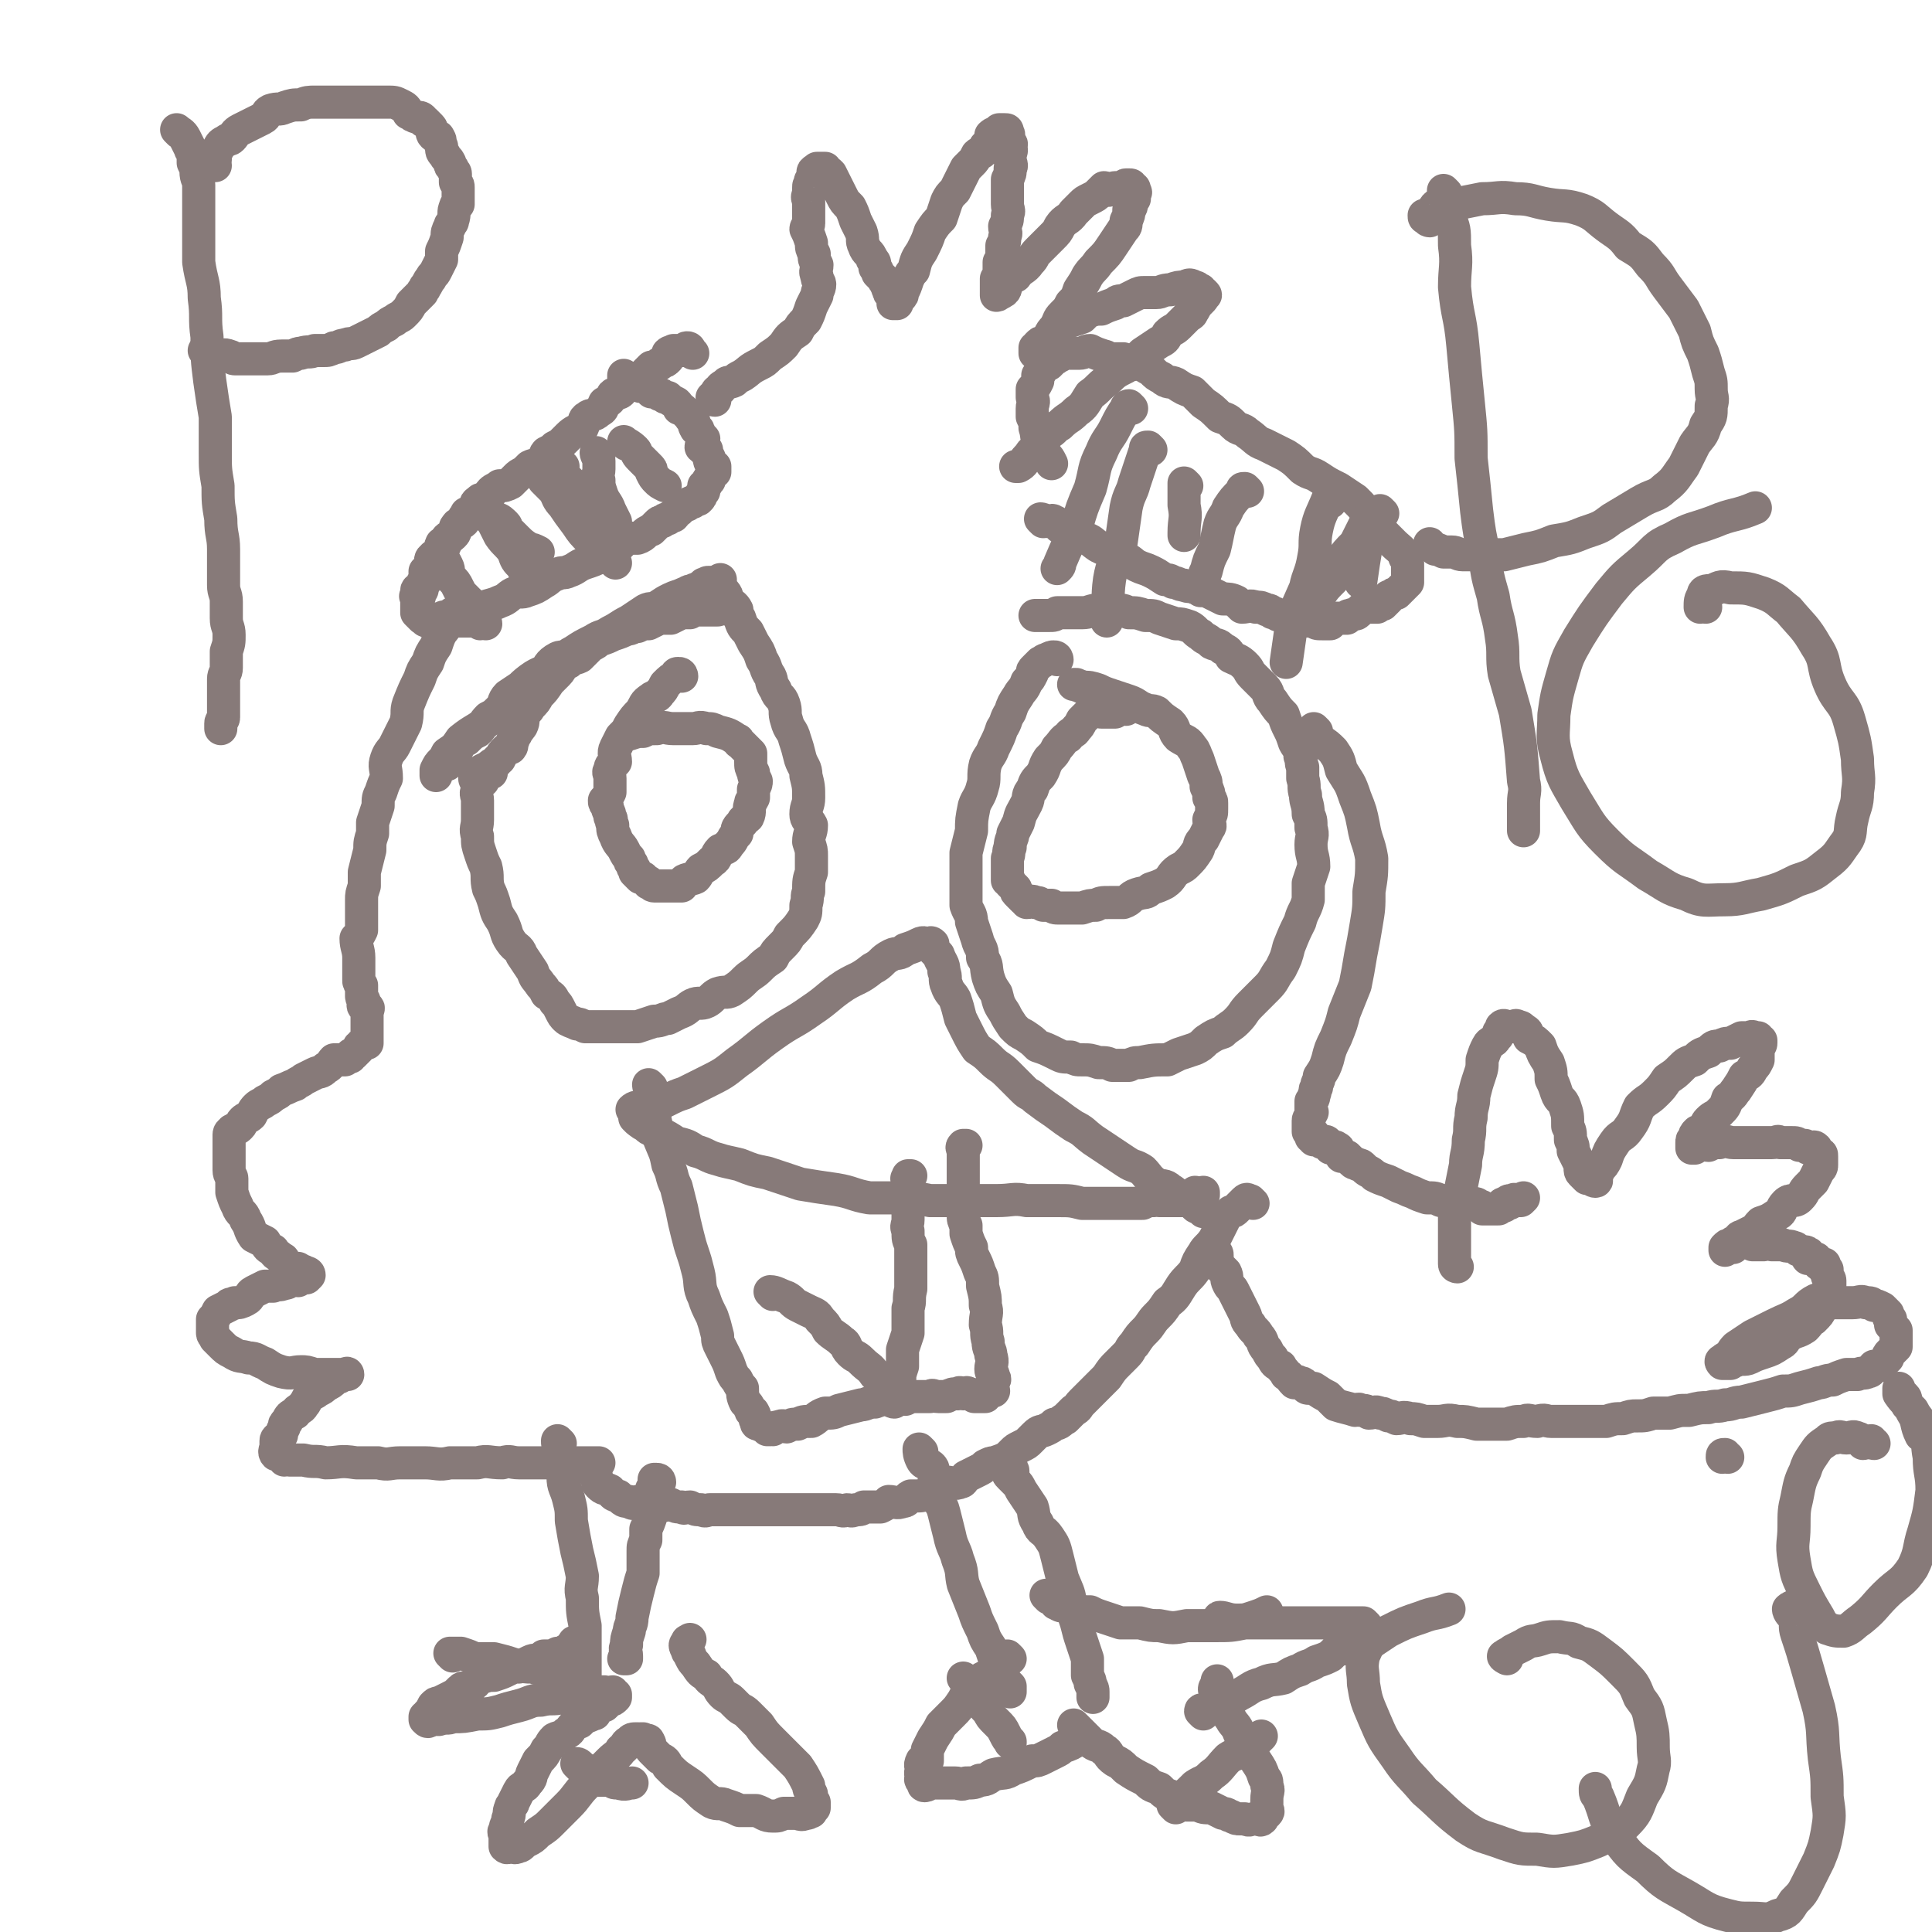 <svg viewBox='0 0 700 700' version='1.1' xmlns='http://www.w3.org/2000/svg' xmlns:xlink='http://www.w3.org/1999/xlink'><g fill='none' stroke='#877A79' stroke-width='12' stroke-linecap='round' stroke-linejoin='round'><path d='M259,145c0,0 -1,0 -1,-1 0,0 0,0 1,-1 1,-1 0,-1 2,-2 0,-1 1,-1 2,-2 1,-1 1,0 3,-1 1,-1 1,-1 3,-2 3,-2 2,-2 6,-4 2,-1 2,-1 4,-3 3,-2 3,-2 5,-4 2,-3 2,-3 5,-5 1,-2 1,-2 3,-4 1,-2 1,-2 2,-5 1,-2 1,-2 2,-4 0,-2 1,-2 1,-4 0,-1 -1,-1 -1,-3 -1,-2 0,-2 0,-4 -1,-2 -1,-2 -1,-4 -1,-2 -1,-2 -1,-4 -1,-3 -1,-3 -2,-5 0,-1 1,-1 1,-2 0,-1 0,-1 0,-3 0,-2 0,-2 0,-3 0,-1 0,-1 0,-2 0,-1 -1,-1 0,-3 0,-1 0,-1 0,-2 0,-1 0,-1 1,-1 0,-1 -1,-1 0,-2 0,-1 1,-1 1,-2 0,0 -1,-1 0,-1 0,-1 1,0 1,0 0,0 0,-1 0,-1 1,0 1,0 1,0 0,0 0,0 1,0 0,0 0,0 1,0 0,0 0,0 0,1 1,0 1,0 2,1 1,2 1,2 2,4 1,2 1,2 2,4 1,2 1,2 3,4 1,2 1,2 2,5 1,2 1,2 2,4 1,3 0,3 1,5 1,3 2,2 3,5 1,1 1,1 1,3 1,1 1,1 1,2 1,1 1,1 2,2 0,1 1,1 1,2 1,1 0,1 1,2 0,1 0,1 1,2 0,0 1,0 1,1 0,1 0,1 0,2 0,0 -1,0 0,0 0,0 0,0 1,0 0,-1 0,-1 1,-2 1,-1 1,-1 1,-2 1,-2 1,-2 2,-5 1,-2 1,-2 2,-3 1,-4 1,-4 3,-7 2,-4 2,-4 3,-7 2,-3 2,-3 4,-5 1,-3 1,-3 2,-6 1,-2 1,-2 3,-4 1,-2 1,-2 2,-4 1,-2 1,-2 2,-4 1,-1 1,-1 2,-2 1,-1 1,-1 2,-3 1,-1 1,0 2,-1 0,-1 1,-1 1,-2 1,-1 1,-1 2,-3 0,0 0,0 0,0 1,-1 0,-1 0,-1 1,-1 2,-1 3,-1 0,0 0,-1 0,-1 1,0 1,0 1,0 1,0 1,0 1,0 1,0 1,0 1,1 1,1 0,1 0,2 0,0 0,0 0,0 1,1 1,1 1,2 1,0 0,1 0,1 1,2 0,2 0,3 0,1 0,1 0,2 0,1 1,2 0,3 0,2 0,2 -1,4 0,2 0,2 0,5 0,2 0,2 0,4 0,2 1,2 0,4 0,2 0,2 -1,4 0,2 1,2 0,4 0,2 0,2 -1,3 0,2 0,2 0,4 0,1 0,1 -1,2 0,1 0,1 0,3 0,1 1,2 0,3 0,0 0,0 -1,0 0,0 0,1 0,1 0,1 0,1 0,1 0,0 0,0 0,1 0,0 0,0 0,1 0,0 0,0 0,1 0,0 0,1 0,1 1,0 1,-1 1,-2 1,0 1,1 1,1 2,-1 1,-2 2,-4 1,-1 1,-1 3,-2 2,-3 3,-2 5,-5 2,-2 1,-2 3,-4 3,-3 3,-3 5,-5 2,-2 2,-2 3,-4 2,-3 3,-2 5,-5 1,-1 1,-1 3,-3 1,-1 1,-1 3,-2 2,-1 2,-1 3,-2 1,-1 1,-1 2,-2 1,0 1,1 1,1 2,0 2,-1 3,-1 1,0 2,0 3,0 1,0 0,-1 1,-1 1,0 1,0 1,0 1,0 1,0 1,1 0,0 0,0 0,0 1,0 1,0 1,1 0,0 1,1 0,1 0,1 0,1 0,2 -1,0 0,1 -1,1 0,2 0,2 -1,3 0,2 0,2 -1,4 0,2 0,2 -1,3 -2,3 -2,3 -4,6 -2,3 -2,3 -5,6 -2,3 -2,2 -4,5 -1,2 -1,2 -3,5 -1,3 -1,3 -3,5 -1,2 -1,2 -3,4 -2,2 -1,2 -3,5 -1,1 -1,1 -2,3 -1,1 -1,1 -2,2 -1,0 -1,0 -2,1 0,0 0,0 0,1 0,0 0,0 -1,1 0,0 0,1 0,1 0,0 0,-1 0,-1 0,-1 0,-1 0,-1 1,-1 2,0 3,-1 1,-1 1,-1 3,-3 1,-1 1,-1 2,-3 1,-1 2,-1 3,-2 3,-1 3,-1 6,-2 1,-1 1,-1 2,-2 3,-1 3,-1 5,-1 2,-1 2,-1 5,-2 1,-1 1,-1 3,-1 2,-1 2,-1 4,-2 2,-1 2,-1 4,-1 2,0 2,0 4,0 2,0 2,-1 5,-1 3,-1 3,-1 5,-1 2,-1 2,-1 4,0 1,0 1,1 2,1 0,1 0,1 1,1 0,0 0,0 0,0 1,1 1,1 0,1 0,1 0,1 -1,2 0,0 0,0 -1,1 -1,1 -1,2 -2,3 0,1 -1,1 -2,2 -1,1 -1,1 -3,3 -2,2 -2,1 -4,3 -1,2 -1,2 -3,3 -3,2 -3,2 -6,4 -3,3 -3,3 -6,5 -4,2 -4,2 -7,5 -3,2 -3,3 -6,5 -2,3 -2,4 -5,6 -3,3 -3,2 -6,5 -2,1 -2,2 -4,3 -3,3 -3,3 -5,6 -2,1 -1,1 -3,3 -1,1 -1,2 -3,3 0,0 0,0 -1,0 '/><path d='M251,128c0,0 0,0 -1,-1 0,0 0,-1 -1,-1 -1,0 -1,1 -1,1 -1,0 -1,0 -2,0 -1,0 -1,0 -2,0 0,0 0,0 0,1 -1,0 -1,-1 -2,0 0,0 0,1 0,2 -1,1 -1,1 -2,1 0,1 -1,0 -1,1 -2,1 -2,1 -3,1 -1,1 -1,1 -2,2 -1,1 -1,2 -2,3 -1,0 -2,-1 -3,0 -3,1 -2,2 -4,4 -1,1 -2,0 -3,1 -1,2 -1,2 -3,3 -1,2 0,2 -2,3 -2,2 -3,1 -4,2 -2,1 -1,2 -2,4 -2,1 -3,1 -5,3 -1,1 -1,1 -2,2 -1,1 -1,1 -3,2 -1,1 -1,1 -3,2 -1,1 0,2 -2,3 -2,2 -2,1 -4,2 -1,1 -1,1 -2,2 -2,1 -2,1 -3,2 -1,1 -1,1 -2,2 -2,1 -2,1 -4,1 -1,1 -2,1 -3,2 -1,1 0,1 -1,2 -1,1 -1,2 -2,2 -1,1 -1,-1 -2,0 -1,0 0,1 -1,2 -1,1 -1,1 -3,2 0,1 -1,1 -1,2 0,0 0,1 0,1 -1,1 -1,0 -2,1 -1,0 0,1 -1,1 0,2 0,2 -1,3 -1,1 -1,0 -2,1 0,0 0,1 0,1 -1,1 -2,1 -2,2 -1,0 0,1 0,1 -1,1 -1,1 -1,2 -1,0 -1,0 -1,0 -1,1 -1,0 -1,1 -1,0 -1,1 -1,1 0,1 0,1 0,2 -1,1 -1,1 -1,2 0,0 -1,0 -1,0 0,0 0,0 0,1 0,1 0,1 0,1 0,1 0,1 0,1 0,0 0,1 0,1 -1,0 -1,0 -1,1 0,0 0,1 0,1 0,1 0,1 -1,1 0,0 -1,-1 -1,0 0,0 1,1 1,2 0,0 -1,-1 -1,0 -1,0 0,0 0,1 0,0 0,0 0,1 0,0 0,0 0,1 0,0 0,0 0,1 0,0 0,0 0,1 0,0 0,0 0,1 0,0 0,0 1,1 0,0 0,0 1,1 0,0 0,0 1,0 0,1 0,1 1,1 1,0 1,0 2,0 0,0 0,0 1,0 1,-1 1,-1 2,-1 1,-1 1,0 3,-1 1,-1 1,-1 3,-1 3,-1 3,-1 6,-2 2,0 2,0 3,0 3,-1 4,-1 6,-2 3,-1 3,-2 5,-3 2,-1 3,0 5,-1 3,-1 3,-1 6,-3 2,-1 2,-2 5,-3 2,-1 2,0 4,-1 3,-1 3,-2 6,-3 3,-1 3,-1 5,-2 2,-1 2,-1 4,-2 1,-1 1,-1 3,-2 2,-2 2,-2 4,-3 2,0 2,0 3,0 3,-1 2,-2 5,-3 1,-1 1,-1 2,-2 1,-1 1,-1 2,-1 1,-1 1,-1 2,-1 1,-1 1,-1 2,-1 1,-1 1,-2 2,-2 1,-1 1,-1 2,-2 1,0 0,0 1,0 1,-1 1,-1 2,-1 1,-1 1,-1 2,-1 1,-1 1,-1 1,-2 1,-1 0,-1 1,-1 0,-1 0,-1 0,-2 1,-1 1,0 1,-1 1,-1 0,-1 1,-1 0,-1 0,-1 1,-2 0,-1 1,-1 1,-1 0,-1 0,-1 0,-2 -1,0 -1,0 -1,0 -1,-2 -1,-2 -1,-3 -1,-2 -1,-2 -1,-3 -1,-1 -1,0 -2,-1 0,-1 1,-2 1,-3 -1,-1 -1,-1 -2,-3 0,-1 -1,0 -1,-1 -1,-1 0,-2 -1,-3 0,-1 -1,0 -1,-1 -1,-1 -1,-1 -2,-2 -1,-1 -1,-1 -2,-1 0,-1 0,-1 -1,-2 -2,-1 -2,-1 -3,-2 -1,0 -1,0 -1,0 -1,-1 -1,-1 -2,-1 -1,-1 -1,-1 -3,-1 0,-1 0,-1 -1,-1 -1,-1 -1,-1 -3,-1 -1,-1 -1,0 -2,-1 -1,-1 0,-1 0,-2 -1,0 -1,1 -2,1 -1,0 -1,0 -2,-1 0,0 0,-1 0,-1 '/><path d='M161,198c0,0 -1,-1 -1,-1 0,2 0,3 0,5 1,1 1,1 2,3 1,2 0,2 1,4 2,2 2,2 3,4 1,2 1,2 2,3 2,2 2,2 4,4 0,0 0,0 1,0 '/><path d='M175,182c0,0 -1,-1 -1,-1 1,2 1,3 2,5 1,2 2,2 3,4 1,2 1,2 2,4 2,3 3,3 5,6 1,3 1,3 3,5 1,2 1,2 3,3 2,1 2,1 4,2 '/><path d='M204,169c0,0 -1,-1 -1,-1 0,1 1,2 1,3 1,2 1,2 2,3 2,2 2,2 3,4 2,2 1,3 2,5 1,2 2,2 4,4 '/><path d='M227,161c0,0 -1,-1 -1,-1 1,1 2,1 4,3 1,1 0,1 2,3 1,1 1,1 3,3 1,1 1,1 1,2 1,2 1,2 2,3 1,1 1,1 3,2 0,0 0,0 0,0 '/><path d='M198,175c0,0 -1,-1 -1,-1 1,1 2,2 4,4 1,2 1,3 3,5 2,3 2,3 5,7 2,3 2,3 5,6 2,3 2,3 5,5 2,1 2,1 4,3 '/><path d='M181,189c0,0 -1,-1 -1,-1 1,0 2,1 3,2 1,1 0,1 1,2 2,2 2,2 3,3 2,2 2,2 5,4 1,0 1,0 3,1 '/><path d='M217,165c0,0 -1,-1 -1,-1 0,1 1,2 1,3 0,2 0,2 0,3 0,2 -1,2 0,4 0,2 0,2 1,5 1,3 2,3 3,6 1,2 1,2 2,4 '/><path d='M378,189c0,0 -1,-1 -1,-1 1,0 2,1 3,1 1,0 1,-1 2,0 1,0 1,1 2,2 2,1 2,0 4,1 3,1 3,1 5,3 3,1 2,1 5,3 2,1 2,1 5,2 2,1 2,1 4,2 3,1 3,2 5,3 2,1 3,1 5,2 2,1 2,1 5,3 1,0 2,0 3,1 2,0 2,1 4,1 2,1 2,0 4,1 1,0 1,0 2,1 2,0 2,0 4,1 2,1 2,1 4,2 2,0 3,0 5,1 1,1 1,1 2,2 2,0 3,-1 5,0 2,0 2,0 4,1 1,0 1,0 2,1 2,0 1,1 3,1 2,1 2,0 3,1 1,0 1,0 2,0 2,0 2,0 3,1 2,0 2,0 4,0 1,1 1,1 3,1 1,0 1,0 3,0 1,-1 1,-1 2,-2 0,0 0,0 1,0 1,0 1,0 3,0 1,-1 0,-1 1,-1 2,-1 2,0 3,-1 1,-1 1,-1 2,-2 1,0 1,0 2,0 1,0 1,0 3,0 1,-1 1,-1 2,-1 1,-1 1,-1 2,-2 0,-1 0,-1 1,-1 1,-1 1,-1 2,-1 1,-1 1,-1 2,-2 0,0 0,0 0,0 1,-1 1,-1 2,-2 0,0 0,0 0,0 0,-1 0,-1 0,-3 0,0 0,0 0,-1 0,-1 0,-1 0,-2 0,-2 0,-2 -1,-3 -1,-3 -2,-3 -4,-5 -2,-2 -2,-2 -4,-4 -3,-2 -2,-3 -5,-6 -2,-3 -2,-3 -5,-6 -3,-2 -3,-2 -6,-4 -4,-2 -4,-2 -7,-4 -3,-2 -3,-1 -6,-3 -3,-3 -3,-3 -6,-5 -4,-2 -4,-2 -8,-4 -3,-1 -3,-2 -6,-4 -2,-2 -3,-1 -5,-3 -2,-2 -2,-2 -5,-3 -3,-3 -3,-3 -6,-5 -2,-2 -2,-2 -4,-4 -3,-1 -3,-1 -6,-3 -2,-1 -3,0 -5,-2 -2,-1 -2,-1 -4,-3 -2,-1 -2,-1 -3,-2 -2,0 -2,0 -4,0 -1,-1 -1,-1 -3,-2 -2,0 -2,0 -4,0 -2,0 -2,-1 -3,-1 -3,-1 -3,-1 -5,-2 -2,0 -2,1 -4,1 -1,0 -1,0 -2,0 -1,0 -1,0 -3,0 -1,0 -1,0 -2,1 -1,0 -1,1 -2,1 -1,1 -1,1 -2,2 -1,0 -1,0 -2,1 -1,2 -1,2 -2,3 0,1 0,1 0,2 -1,2 -1,2 -2,3 0,1 0,1 0,3 1,2 0,2 0,4 0,1 0,1 0,3 1,2 1,2 1,4 1,3 0,3 2,6 0,2 1,2 2,4 1,1 1,1 2,3 '/><path d='M410,148c0,0 -1,-1 -1,-1 0,0 -1,0 -1,1 -2,3 -2,3 -4,7 -2,4 -3,4 -5,9 -3,6 -2,6 -4,13 -3,7 -3,7 -5,14 -3,6 -3,6 -6,13 0,1 0,1 -1,2 '/><path d='M417,163c0,0 -1,-1 -1,-1 -1,0 -1,0 -1,1 -2,6 -2,6 -4,12 -1,4 -2,4 -3,9 -1,7 -1,7 -2,14 -2,6 -3,6 -4,12 -1,7 0,8 -1,15 '/><path d='M452,178c0,0 -1,-1 -1,-1 -1,0 -1,0 -1,1 -3,3 -3,3 -5,6 -1,3 -2,3 -3,6 -1,4 -1,5 -2,9 -2,4 -2,4 -3,8 -1,1 0,1 -1,3 '/><path d='M497,189c0,0 -1,-1 -1,-1 -1,0 -1,0 -1,1 -2,4 -2,4 -4,8 -3,3 -3,3 -6,7 -1,2 -1,3 -2,6 -3,3 -3,3 -5,6 -1,2 -1,3 -2,5 '/><path d='M430,176c0,0 -1,-1 -1,-1 0,3 0,4 0,8 1,5 0,5 0,10 0,0 0,0 0,1 '/><path d='M482,182c0,0 -1,-1 -1,-1 -2,5 -3,6 -4,11 -1,5 0,5 -1,10 -1,6 -2,6 -3,11 -3,7 -3,6 -5,13 -1,7 -1,7 -2,14 '/><path d='M501,186c0,0 -1,-1 -1,-1 -2,2 -2,3 -3,5 -1,4 -1,4 -2,8 -1,6 -1,6 -2,13 '/><path d='M173,283c0,0 -1,0 -1,-1 0,0 0,-1 1,-1 1,-2 2,-2 4,-3 1,-1 1,-1 3,-2 0,0 0,-1 1,-1 1,-2 1,-2 2,-3 1,-1 1,-1 2,-1 1,-1 0,-2 1,-3 0,-1 0,-1 1,-2 0,-1 1,-1 1,-2 1,0 0,-1 1,-1 1,-2 0,-2 1,-4 1,-2 1,-1 2,-3 2,-2 2,-2 3,-4 2,-2 2,-2 4,-5 1,-1 1,-1 3,-3 2,-2 1,-3 4,-4 2,-2 2,-1 4,-2 2,-2 2,-2 4,-4 2,-1 2,-1 3,-2 3,-1 3,-1 5,-2 3,-1 3,-1 5,-2 2,0 2,-1 4,-1 2,-1 2,-1 4,-1 2,-1 2,-1 4,-2 2,0 3,0 4,0 2,-1 2,-1 4,-2 1,0 1,0 3,0 1,-1 1,-1 3,-1 1,0 1,0 2,0 1,0 1,0 1,0 1,0 1,0 1,0 0,0 0,0 1,0 0,0 0,0 1,0 0,0 1,0 1,0 1,0 0,-1 1,-1 0,0 0,0 1,0 0,0 1,0 1,0 0,-1 -1,-1 -1,-2 -1,0 -1,0 -1,0 -1,0 -1,0 -1,0 -1,0 -1,0 -2,0 -2,0 -2,0 -4,0 -3,1 -3,1 -6,2 -3,1 -3,1 -6,2 -4,1 -4,1 -8,3 -3,1 -3,1 -7,2 -3,1 -3,1 -7,3 -3,2 -3,1 -6,3 -4,2 -3,3 -7,4 -3,2 -3,0 -6,2 -3,2 -2,3 -5,6 -3,2 -3,2 -6,3 -3,2 -3,2 -6,4 -2,2 -1,3 -3,5 -2,2 -2,2 -4,3 -2,2 -2,3 -4,5 -2,1 -2,1 -4,3 -2,1 -2,1 -3,3 -2,2 -1,2 -3,4 0,1 0,1 -1,2 -1,0 -1,0 -2,1 0,0 0,0 -1,0 0,0 0,0 0,1 -1,0 -1,0 -1,1 0,0 0,1 0,1 0,0 0,-1 0,-1 0,-1 0,-1 0,-1 1,-2 1,-2 2,-3 1,-1 1,-1 2,-3 3,-2 3,-2 5,-5 5,-4 5,-3 10,-7 4,-4 4,-4 7,-7 4,-4 4,-5 8,-8 4,-3 5,-2 9,-5 4,-2 3,-3 7,-5 3,-2 3,-2 7,-4 3,-2 3,-1 6,-3 4,-2 3,-2 7,-4 3,-2 3,-2 6,-4 2,-1 2,0 4,-1 3,-2 3,-2 5,-3 2,-1 3,-1 5,-2 1,0 1,-1 3,-1 1,-1 1,0 2,-1 1,0 1,-1 2,-1 0,-1 0,0 1,0 0,-1 0,-1 1,-1 '/><path d='M178,280c0,0 0,-1 -1,-1 -1,0 -1,1 -1,2 -1,1 -1,1 -1,2 0,0 -1,-1 -1,0 0,0 0,0 0,1 -1,1 -1,1 -1,2 -1,2 0,2 0,4 0,0 0,0 0,1 0,1 0,1 0,3 0,1 0,1 0,3 0,3 -1,3 0,6 0,3 0,3 1,6 1,3 1,3 2,5 1,4 0,4 1,8 1,2 1,2 2,5 1,4 1,4 3,7 2,4 1,4 3,7 2,3 3,2 4,5 2,3 2,3 4,6 1,3 1,2 3,5 1,1 1,1 2,3 2,1 2,1 3,3 1,1 1,1 2,3 1,2 1,2 2,3 1,1 2,1 4,2 1,0 1,0 3,1 2,0 2,0 5,0 2,0 2,0 5,0 2,0 2,0 4,0 3,0 3,0 5,0 3,-1 3,-1 6,-2 3,0 3,-1 5,-1 2,-1 2,-1 4,-2 3,-1 3,-2 5,-3 2,-1 3,0 5,-1 2,-1 2,-2 4,-3 3,-1 3,0 5,-1 3,-2 3,-2 5,-4 2,-2 3,-2 5,-4 2,-2 2,-2 5,-4 1,-2 1,-2 3,-4 2,-2 2,-2 3,-4 3,-3 3,-3 5,-6 1,-2 1,-2 1,-5 1,-3 0,-3 1,-5 0,-4 0,-4 1,-7 0,-3 0,-3 0,-6 0,-2 0,-2 -1,-5 0,-3 1,-3 1,-6 -1,-2 -2,-2 -2,-4 0,-3 1,-3 1,-6 0,-4 0,-4 -1,-8 0,-3 -1,-3 -2,-6 -1,-4 -1,-4 -2,-7 -1,-4 -2,-3 -3,-7 -1,-3 0,-3 -1,-6 -1,-3 -2,-2 -3,-5 -2,-3 -1,-3 -2,-5 -2,-3 -1,-3 -3,-6 -1,-3 -1,-3 -3,-6 -1,-2 -1,-2 -2,-4 -2,-2 -2,-2 -3,-5 -1,-1 -1,-2 -1,-3 -1,-2 -2,-2 -3,-3 -1,-2 0,-2 -2,-4 0,0 0,0 -1,-1 0,0 0,0 0,0 -1,-1 0,-1 0,-2 0,0 0,0 0,0 0,-1 0,-1 0,-1 '/><path d='M247,245c0,0 0,-1 -1,-1 -1,0 -1,0 -1,1 -2,1 -2,1 -4,3 -1,2 -1,2 -2,3 -1,2 -2,1 -3,2 -3,2 -2,2 -4,5 -2,2 -2,2 -4,5 -1,2 -1,2 -3,4 -1,2 -1,2 -2,4 -1,2 0,3 0,5 -1,1 -2,1 -2,3 -1,1 0,1 0,3 0,1 0,1 0,3 0,1 0,1 0,2 -1,2 -1,2 -2,3 0,1 0,1 1,2 0,2 1,2 1,4 1,1 0,1 1,3 0,2 0,2 1,4 1,3 2,3 3,5 1,2 1,2 2,3 0,1 0,1 1,2 0,1 0,1 1,2 0,0 0,0 0,1 1,1 1,1 2,2 0,0 1,0 1,0 1,1 1,1 1,1 1,1 1,0 1,1 1,0 1,1 2,1 1,0 1,0 2,0 0,0 0,0 1,0 1,0 1,0 2,0 1,0 1,0 2,0 1,0 1,0 3,0 0,-1 0,-1 1,-2 2,-1 2,0 4,-1 1,-1 1,-2 2,-3 2,-1 2,-1 4,-3 2,-1 1,-2 3,-4 2,-1 2,0 3,-2 2,-2 1,-2 3,-4 0,-2 0,-2 2,-4 0,-1 1,-1 2,-2 1,-2 0,-3 1,-5 0,-1 0,0 1,-2 0,-1 0,-1 0,-3 1,-2 1,-2 1,-3 -1,-2 -1,-2 -1,-3 -1,-2 -1,-2 -1,-4 0,-1 0,-1 0,-3 -1,-1 -1,-1 -2,-2 -1,-1 -1,-1 -2,-2 -1,0 0,-1 -1,-1 -3,-2 -3,-2 -7,-3 -2,-1 -2,-1 -4,-1 -3,-1 -3,0 -5,0 -3,0 -3,0 -7,0 -3,0 -3,-1 -6,0 -3,0 -3,0 -5,1 -2,0 -2,0 -5,1 0,0 0,0 0,0 '/><path d='M383,239c0,0 0,-1 -1,-1 -1,0 -1,0 -3,1 -1,0 -1,1 -2,1 -1,1 -1,1 -2,2 -1,1 -1,1 -1,2 -1,2 -1,2 -2,3 -1,3 -2,3 -3,5 -2,3 -2,3 -3,6 -2,3 -1,3 -3,6 -1,3 -1,3 -3,7 -1,3 -2,3 -3,6 -1,4 0,5 -1,8 -1,4 -2,4 -3,7 -1,5 -1,5 -1,9 -1,4 -1,4 -2,8 0,4 0,4 0,7 0,4 0,4 0,7 0,3 0,3 0,5 1,3 2,3 2,6 1,3 1,3 2,6 1,4 2,3 2,7 2,3 1,3 2,7 1,3 1,3 3,6 1,4 1,4 3,7 1,2 1,2 3,5 2,2 2,2 4,3 3,2 3,2 5,4 3,1 3,1 7,3 2,1 2,1 5,1 2,1 2,1 4,1 3,0 3,0 6,1 3,0 3,0 5,1 3,0 3,0 6,0 2,-1 2,-1 4,-1 5,-1 5,-1 10,-1 2,-1 2,-1 4,-2 3,-1 3,-1 6,-2 2,-1 2,-1 4,-3 3,-2 3,-2 6,-3 2,-2 3,-2 5,-4 3,-3 2,-3 5,-6 3,-3 3,-3 6,-6 3,-3 2,-3 5,-7 2,-4 2,-4 3,-8 2,-5 2,-5 4,-9 1,-4 2,-4 3,-8 0,-3 0,-3 0,-6 1,-3 1,-3 2,-6 0,-4 -1,-4 -1,-8 0,-3 1,-3 0,-6 0,-3 0,-3 -1,-5 0,-4 -1,-4 -1,-7 -1,-3 0,-3 -1,-6 0,-2 0,-2 0,-4 -1,-2 0,-2 -1,-4 0,-3 -1,-3 -2,-5 -1,-3 -1,-3 -2,-5 -1,-2 -1,-2 -2,-5 -2,-2 -2,-2 -4,-5 -2,-2 -1,-3 -3,-5 -2,-2 -2,-2 -4,-4 -2,-2 -1,-2 -3,-4 -2,-2 -3,-2 -5,-3 -1,-2 -1,-2 -3,-3 -2,-2 -2,-1 -4,-2 -2,-2 -2,-1 -4,-3 -2,-1 -2,-2 -4,-3 -3,-1 -3,-1 -5,-1 -3,-1 -3,-1 -6,-2 -2,-1 -2,-1 -5,-1 -3,-1 -3,-1 -6,-1 -2,-1 -2,-1 -5,-1 -3,-1 -3,-1 -6,0 -3,0 -3,1 -6,1 -2,0 -2,0 -5,0 -2,0 -2,0 -4,0 -1,1 -1,1 -3,1 -1,0 -1,0 -3,0 -1,0 -1,0 -2,0 '/><path d='M408,257c0,0 0,-1 -1,-1 -1,0 -1,1 -2,1 0,0 0,0 -1,0 0,0 0,0 0,1 -1,0 -1,0 -2,0 -1,0 -1,0 -3,0 -1,0 -1,-1 -3,0 -1,0 -1,0 -2,1 -1,1 -1,1 -2,2 -1,2 -1,2 -2,3 -1,2 -2,1 -3,3 -2,1 -2,2 -4,4 -1,2 -1,2 -3,4 -2,3 -1,3 -3,6 -2,2 -2,2 -3,5 -2,2 -1,3 -2,5 -2,4 -2,3 -3,7 -1,2 -1,2 -2,4 0,2 -1,2 -1,5 -1,2 0,2 -1,4 0,2 0,2 0,3 0,1 0,1 0,2 0,1 0,1 0,3 1,1 1,0 1,1 1,1 1,1 2,2 0,1 0,1 1,2 1,1 1,1 2,2 0,0 1,0 1,1 2,0 2,-1 3,0 2,0 1,0 3,1 1,0 1,0 3,0 1,1 1,1 3,1 2,0 2,0 5,0 1,0 1,0 3,0 3,-1 3,-1 5,-1 2,-1 2,-1 5,-1 2,0 2,0 5,0 3,-1 2,-2 5,-3 3,-1 3,0 5,-2 3,-1 3,-1 5,-2 3,-2 2,-3 5,-5 2,-1 2,-1 3,-2 2,-2 2,-2 4,-5 1,-2 0,-2 2,-4 1,-2 1,-2 2,-4 1,-1 0,-1 0,-3 1,-2 1,-2 1,-4 0,-1 0,-1 0,-2 0,-1 0,-1 -1,-2 0,-2 0,-2 -1,-4 0,-2 0,-2 -1,-4 -1,-3 -1,-3 -2,-6 -1,-2 -1,-3 -2,-4 -2,-3 -2,-2 -5,-4 -2,-2 -1,-3 -3,-5 -3,-2 -3,-2 -5,-4 -2,-1 -2,0 -4,-1 -3,-1 -3,-2 -6,-3 -3,-1 -3,-1 -6,-2 -3,-1 -3,-1 -5,-2 -3,-1 -3,-1 -6,-1 -1,-1 -1,0 -2,-1 0,0 0,0 -1,0 '/><path d='M230,403c0,0 -1,-1 -1,-1 1,-1 2,-1 4,-1 2,0 2,0 3,0 3,-1 3,-1 5,-2 4,-2 4,-2 7,-3 4,-2 4,-2 8,-4 6,-3 6,-3 11,-7 7,-5 6,-5 13,-10 7,-5 7,-4 14,-9 6,-4 6,-5 12,-9 5,-3 5,-2 10,-6 4,-2 3,-3 7,-5 2,-1 3,0 5,-2 3,-1 3,-1 5,-2 2,-1 2,0 3,0 1,0 1,0 1,0 0,0 0,-1 1,0 0,0 -1,0 0,1 0,1 0,1 1,2 0,0 0,0 1,1 1,3 2,3 2,6 1,2 0,3 1,5 1,3 2,3 3,5 1,3 1,3 2,7 1,2 1,2 2,4 2,4 2,4 4,7 3,2 3,2 5,4 3,3 3,2 6,5 3,3 3,3 6,6 2,2 2,1 4,3 4,3 4,3 7,5 4,3 4,3 7,5 4,2 3,2 7,5 3,2 3,2 6,4 3,2 3,2 6,4 3,2 3,1 6,3 2,2 2,3 5,5 2,1 3,0 5,2 2,1 2,2 4,3 1,1 2,0 4,1 1,0 0,1 1,2 1,1 1,0 2,1 0,0 1,1 1,1 0,0 0,-1 -1,-1 '/><path d='M231,406c0,0 -1,-1 -1,-1 1,1 2,2 4,3 2,2 2,1 4,2 4,2 4,2 7,4 4,1 4,1 7,3 4,1 4,2 8,3 3,1 4,1 8,2 5,2 5,2 10,3 6,2 6,2 12,4 6,1 6,1 13,2 6,1 6,2 12,3 6,0 6,0 11,0 6,0 6,0 11,1 6,0 6,0 11,0 7,0 7,0 13,0 6,0 6,-1 11,0 6,0 6,0 11,0 5,0 5,0 9,1 4,0 4,0 8,0 4,0 4,0 8,0 3,0 3,0 6,0 2,-1 2,-1 4,-1 1,-1 1,0 2,0 2,0 2,0 3,0 1,0 1,0 2,0 1,0 1,0 2,0 1,0 1,0 2,0 1,-1 1,-1 2,-1 1,-1 1,0 2,0 0,-1 0,-1 0,-2 1,0 1,1 2,1 0,0 1,0 1,0 0,-1 0,-1 0,-1 '/><path d='M236,394c0,0 -1,-1 -1,-1 0,1 1,2 1,4 0,1 -1,1 0,2 0,3 0,3 1,5 1,5 1,5 2,9 2,5 2,4 3,9 2,4 1,4 3,8 1,4 1,4 2,8 1,5 1,5 2,9 1,4 1,4 2,7 1,3 1,3 2,7 1,4 0,5 2,9 1,3 1,3 3,7 1,3 1,3 2,7 0,2 0,2 1,4 1,2 1,2 2,4 1,2 1,2 2,5 1,2 1,2 2,3 1,2 1,2 2,3 0,2 0,3 1,5 1,1 1,1 2,3 0,1 1,0 1,1 1,1 0,2 1,3 0,1 0,1 1,1 1,1 1,0 2,1 1,0 1,1 1,1 0,0 0,0 1,0 0,-1 0,0 1,0 1,-1 1,-1 2,-1 2,-1 2,0 3,0 2,-1 2,-1 4,-1 2,-1 2,-1 5,-1 2,-1 2,-2 5,-3 3,0 3,0 5,-1 4,-1 4,-1 8,-2 2,0 2,-1 5,-1 3,-1 3,-2 6,-2 3,0 3,1 5,1 2,-1 2,-1 4,-1 3,0 3,0 5,0 1,-1 1,0 3,0 2,0 2,0 3,0 2,-1 2,-1 4,-1 1,-1 1,0 2,0 1,0 1,-1 2,0 1,0 1,0 2,1 1,0 1,0 2,0 1,0 1,0 2,0 0,0 0,0 0,0 1,-1 0,-1 0,-1 1,-1 1,0 1,0 1,-1 1,-1 1,-1 1,-1 1,0 1,0 0,-1 -1,-1 -1,-2 1,-2 2,-2 1,-3 0,-2 -1,-1 -1,-3 0,-2 1,-2 0,-5 0,-2 -1,-2 -1,-5 -1,-3 0,-3 -1,-6 0,-4 1,-4 0,-7 0,-3 0,-3 -1,-7 0,-3 0,-3 -1,-5 -1,-3 -1,-3 -2,-5 -1,-2 -1,-2 -1,-4 -1,-2 -1,-2 -2,-5 0,-2 0,-2 0,-3 -1,-2 -1,-2 -1,-4 0,-2 0,-2 0,-4 -1,-1 0,-1 0,-2 0,-2 0,-2 0,-3 0,-2 0,-2 0,-3 0,-1 0,-1 0,-2 0,-1 0,-1 0,-3 0,0 0,0 0,-1 0,-2 0,-2 0,-3 0,-1 0,-1 0,-2 0,-1 -1,-1 0,-2 0,0 0,0 1,0 '/><path d='M280,469c0,0 -1,-1 -1,-1 2,0 3,1 6,2 2,1 2,2 4,3 2,1 2,1 4,2 2,1 3,1 4,3 2,2 2,2 3,4 2,2 3,2 5,4 2,1 1,2 3,4 2,2 2,1 4,3 3,3 3,2 5,5 2,2 2,2 3,4 1,1 0,1 1,2 0,0 0,0 1,0 0,1 0,1 0,1 0,0 0,0 1,1 0,0 0,0 0,1 0,0 0,1 1,1 0,0 0,-1 1,-2 0,0 -1,0 0,0 0,-1 0,-1 1,-2 0,-2 -1,-2 0,-4 0,-2 0,-2 1,-5 0,-3 0,-3 0,-6 1,-3 1,-3 2,-6 0,-4 0,-4 0,-9 1,-3 0,-3 1,-7 0,-3 0,-3 0,-6 0,-3 0,-3 0,-6 0,-2 0,-2 0,-4 -1,-2 -1,-2 -1,-5 -1,-2 0,-2 0,-4 0,-2 0,-2 0,-4 0,-2 0,-2 0,-3 0,-1 0,-1 0,-2 0,-2 0,-2 0,-4 0,-1 0,-1 0,-2 0,0 -1,0 0,0 0,-1 0,-1 0,-1 0,0 0,0 1,0 '/><path d='M176,226c0,0 0,-1 -1,-1 0,0 0,1 -1,1 0,0 0,-1 -1,-1 -1,-1 -1,0 -1,0 -1,0 -1,0 -2,0 -1,0 -1,0 -2,0 0,0 0,0 -1,0 -1,0 -1,0 -2,0 0,0 0,0 0,0 -2,0 -2,0 -3,1 -1,2 -1,2 -2,3 -1,2 -1,2 -2,5 -2,3 -2,3 -3,6 -2,3 -2,3 -3,6 -2,4 -2,4 -4,9 -1,3 0,3 -1,7 -2,4 -2,4 -4,8 -1,2 -2,2 -3,5 -1,3 0,3 0,7 -1,2 -1,2 -2,5 -1,2 -1,2 -1,5 -1,3 -1,3 -2,6 0,2 0,2 0,4 -1,3 -1,3 -1,6 -1,4 -1,4 -2,8 0,2 0,2 0,5 -1,3 -1,3 -1,5 0,3 0,3 0,6 0,3 0,3 0,5 -1,2 -1,2 -2,3 0,3 1,4 1,7 0,2 0,2 0,4 0,2 0,2 0,4 0,1 0,1 1,2 0,1 0,1 0,2 0,1 0,1 0,2 0,1 1,1 1,2 0,1 -1,1 0,2 0,0 1,-1 1,0 1,0 0,1 0,2 0,0 0,0 0,1 0,0 0,0 0,1 0,1 0,1 0,1 0,1 0,1 0,1 0,0 0,0 0,1 0,0 0,0 0,1 0,1 0,1 0,1 0,1 0,1 0,2 0,1 0,1 0,1 0,0 0,1 0,1 -1,0 -1,-1 -1,0 -1,0 -1,0 -1,1 -1,0 -1,0 -1,1 -1,1 -1,1 -2,2 -1,0 -1,0 -1,1 -1,0 -1,0 -2,1 -2,0 -2,0 -4,0 -1,1 -1,2 -3,3 -2,2 -2,1 -4,2 -2,1 -2,1 -4,2 -1,1 -2,1 -3,2 -3,1 -2,1 -5,2 -1,1 -1,1 -3,2 -1,1 -1,1 -3,2 -1,1 -2,1 -3,2 -1,1 -1,1 -2,3 -1,1 -2,1 -3,2 -1,1 0,1 -1,2 -1,1 -1,1 -2,1 -1,1 -1,0 -1,1 -1,0 -1,1 -1,1 0,1 0,1 0,2 0,1 0,1 0,2 0,0 0,0 0,1 0,2 0,2 0,3 0,1 0,1 0,2 0,2 0,2 0,3 0,2 1,2 1,3 0,3 0,3 0,5 1,3 1,3 2,5 1,3 2,2 3,5 2,3 1,3 3,6 2,1 2,1 4,2 1,2 1,2 3,3 1,2 1,1 3,3 1,0 1,1 1,2 1,1 1,1 2,2 1,0 1,0 3,0 0,0 0,-1 0,0 1,0 1,0 2,1 0,0 0,-1 0,0 1,0 2,0 2,1 0,0 0,0 -1,1 0,0 0,0 -1,0 0,0 0,-1 0,0 -1,0 -1,0 -2,1 -1,0 -1,-1 -2,0 -2,0 -1,1 -3,1 -2,1 -2,0 -4,1 -2,0 -2,0 -3,0 -2,1 -2,1 -4,2 -2,1 -1,2 -3,3 -2,1 -2,1 -4,1 -1,1 -2,0 -2,1 -2,1 -2,1 -4,2 -1,2 -1,2 -2,3 0,1 0,0 0,1 0,0 0,0 0,1 0,1 0,1 0,2 0,1 0,1 0,1 0,1 1,1 1,2 1,1 1,1 2,2 2,2 2,2 4,3 3,2 3,1 6,2 3,0 3,1 6,2 3,2 3,2 6,3 4,1 4,0 7,0 2,0 2,0 5,1 2,0 2,0 5,0 1,0 1,0 3,0 1,0 1,0 2,0 1,0 1,0 2,0 0,0 0,0 0,0 0,0 0,-1 -1,0 -1,0 -1,0 -2,1 -1,0 -1,0 -2,1 -1,1 -1,1 -3,2 -1,1 -1,1 -3,2 -1,1 -2,1 -3,2 -1,1 -1,2 -2,3 -1,2 -2,1 -3,3 -2,1 -2,1 -3,3 -1,1 -1,1 -1,2 -1,2 -1,2 -1,3 -1,1 -2,1 -2,2 0,1 0,1 0,2 0,1 -1,2 0,3 0,0 0,0 1,0 0,0 1,0 1,1 1,0 1,1 1,1 1,0 1,-1 2,0 2,0 2,0 5,0 4,1 4,0 8,1 5,0 5,-1 11,0 4,0 4,0 8,0 4,1 4,0 8,0 4,0 4,0 9,0 4,0 5,1 9,0 5,0 5,0 10,0 4,-1 4,0 9,0 3,-1 3,0 6,0 3,0 3,0 7,0 2,0 2,0 5,0 2,0 2,0 5,0 1,0 1,0 3,0 1,0 1,0 3,0 1,0 1,0 3,0 1,0 1,0 2,0 0,0 0,0 0,0 0,0 0,0 1,0 '/><path d='M477,265c0,0 -1,-1 -1,-1 0,1 1,2 2,4 3,2 3,2 5,4 2,3 2,3 3,7 3,5 3,4 5,10 2,5 2,5 3,10 1,6 2,6 3,12 0,6 0,6 -1,12 0,6 0,6 -1,12 -1,6 -1,6 -2,11 -1,6 -1,6 -2,11 -2,5 -2,5 -4,10 -1,4 -1,4 -3,9 -2,4 -2,4 -3,8 -1,3 -1,3 -3,6 0,2 -1,2 -1,4 -1,1 0,1 -1,3 0,1 0,1 -1,2 0,1 0,2 0,3 0,1 1,1 0,1 0,2 -1,2 -1,3 0,1 0,1 0,1 0,1 0,1 0,2 0,1 0,1 0,1 1,1 1,0 2,1 0,0 -1,0 -1,1 1,0 1,-1 1,0 1,0 0,0 0,1 1,0 1,-1 1,0 1,0 1,0 2,1 1,0 1,-1 2,0 0,0 0,0 0,1 1,0 1,0 1,1 1,0 1,0 1,0 1,0 1,-1 1,0 1,0 1,0 1,1 1,1 1,1 1,2 1,0 1,0 2,0 1,1 1,1 2,2 1,1 1,0 2,1 1,0 1,0 2,1 2,2 2,1 4,3 2,1 2,1 5,2 2,1 2,1 4,2 3,1 2,1 5,2 2,1 2,1 5,2 3,0 3,0 5,1 2,0 2,0 3,0 1,0 1,-1 2,0 2,0 2,0 4,1 1,0 2,-1 2,0 2,0 2,0 3,1 1,0 1,0 1,1 1,0 1,0 2,0 1,0 1,0 2,0 0,0 0,0 0,0 1,0 1,0 2,0 0,0 0,0 0,0 1,-1 1,-2 2,-2 0,0 0,1 0,1 1,-1 1,-2 2,-2 0,0 0,1 0,1 1,-1 1,-1 1,-1 1,-1 1,0 2,0 0,0 1,0 1,0 1,-1 1,-1 1,-1 '/><path d='M528,459c0,0 -1,0 -1,-1 0,-1 0,-1 0,-1 0,-1 0,-1 0,-2 0,-1 0,-1 0,-2 0,-3 0,-3 0,-5 0,-4 0,-4 0,-7 1,-5 1,-5 2,-9 1,-5 1,-5 2,-10 0,-4 1,-4 1,-9 1,-4 0,-4 1,-8 0,-4 1,-4 1,-8 1,-4 1,-4 2,-7 1,-3 1,-3 1,-6 1,-3 1,-3 2,-5 1,-2 2,-1 3,-3 1,-1 1,-1 1,-2 1,-1 1,-2 1,-2 1,-1 1,0 3,0 0,0 0,0 1,0 1,0 1,-1 2,0 1,0 1,0 2,1 2,1 1,1 2,3 2,1 2,1 4,3 1,3 1,3 3,6 1,3 1,3 1,6 1,2 1,2 2,5 1,3 2,2 3,5 1,3 1,3 1,7 1,2 1,2 1,5 1,2 1,2 1,4 1,2 1,2 2,4 1,2 0,3 1,4 1,1 1,1 2,2 2,0 2,1 3,1 1,0 0,-1 0,-1 1,-2 1,-2 1,-3 2,-2 2,-2 3,-4 1,-3 1,-3 3,-6 2,-3 3,-2 5,-5 3,-4 2,-4 4,-8 3,-3 3,-2 6,-5 2,-2 2,-2 4,-5 3,-2 3,-2 5,-4 2,-2 2,-2 5,-3 2,-2 2,-2 5,-3 2,-2 2,-2 4,-2 2,-1 2,-1 4,-1 2,-1 2,-1 4,-2 1,0 1,0 3,0 1,-1 1,0 3,0 0,0 0,0 0,0 0,0 0,0 0,1 0,0 1,0 1,0 0,1 0,1 0,1 0,1 -1,1 -1,2 0,1 0,1 0,2 0,1 0,1 0,2 -1,2 -1,2 -2,3 -1,2 -1,2 -3,3 -1,2 -1,2 -3,5 -1,1 -1,2 -3,3 -1,3 -1,3 -3,5 -2,2 -2,1 -4,3 -1,1 -1,2 -2,3 -1,1 -1,1 -2,1 -1,1 -1,1 -1,2 -1,1 -1,1 -1,2 0,0 0,0 0,1 0,0 0,1 0,1 0,0 1,0 1,0 1,-1 1,-1 2,-1 2,-1 2,0 3,0 2,-1 2,-1 4,-1 3,-1 3,0 5,0 3,0 3,0 5,0 2,0 2,0 5,0 2,0 2,0 4,0 2,0 2,-1 3,0 2,0 2,0 4,0 2,0 2,0 3,1 1,0 1,0 2,0 1,1 1,1 1,1 2,0 2,-1 3,0 0,0 0,0 0,1 0,0 1,0 1,1 1,0 1,0 1,1 0,1 0,1 0,2 0,0 0,1 0,1 0,1 0,1 -1,2 -1,2 -1,2 -2,4 -1,1 -1,1 -2,2 -2,2 -1,2 -3,4 -2,2 -3,0 -5,2 -2,2 -1,3 -3,4 -3,2 -3,2 -6,3 -2,2 -1,2 -3,3 -2,1 -2,1 -4,2 -1,0 -1,1 -2,2 -1,0 -1,0 -2,1 -1,0 -1,0 -2,1 0,0 0,1 0,1 0,0 0,-1 1,-1 1,-1 1,0 2,0 1,-1 1,-1 3,-2 2,0 2,0 4,1 2,0 2,0 4,0 1,0 1,-1 3,0 2,0 2,0 4,0 2,1 2,0 4,1 1,0 1,1 2,1 1,1 2,0 3,1 1,0 -1,1 0,2 1,0 2,0 3,0 1,1 0,1 1,2 1,0 1,0 2,0 0,1 0,1 0,2 0,0 1,0 1,0 0,1 0,1 0,2 0,1 1,1 1,2 0,0 0,0 0,1 0,1 0,1 0,1 0,1 -1,1 -1,2 0,2 0,2 0,3 0,2 -1,2 -2,3 -1,2 -1,2 -3,4 -2,1 -1,1 -3,3 -3,2 -3,1 -6,3 -2,2 -1,2 -3,3 -3,2 -3,2 -6,3 -3,1 -3,1 -5,2 -2,1 -3,0 -5,1 -1,0 -1,0 -2,1 -1,0 -1,0 -2,0 -1,0 -1,0 -1,0 -1,-1 0,-1 0,-1 1,-1 1,-1 2,-1 2,-2 1,-2 3,-4 3,-2 3,-2 6,-4 4,-2 4,-2 8,-4 4,-2 5,-2 8,-4 4,-2 3,-3 7,-5 3,-1 3,1 6,1 4,0 4,0 7,0 3,0 3,-1 5,0 2,0 2,0 3,1 1,0 1,0 3,1 1,1 1,1 2,2 0,1 0,1 1,2 0,1 0,1 0,2 1,1 1,1 2,2 0,1 0,1 0,2 0,0 0,0 0,1 0,0 0,0 0,1 0,1 0,1 0,2 -1,1 -1,1 -2,2 -1,1 -1,1 -1,2 -1,1 -1,1 -2,2 -1,1 -1,1 -3,1 -1,1 -1,2 -2,2 -2,1 -2,0 -4,1 -2,0 -2,0 -4,0 -3,1 -3,1 -5,2 -3,0 -3,1 -5,1 -3,1 -3,1 -7,2 -3,1 -3,1 -6,1 -3,1 -3,1 -7,2 -4,1 -4,1 -8,2 -3,0 -3,1 -6,1 -3,1 -3,0 -6,1 -3,0 -3,0 -7,1 -4,0 -3,0 -7,1 -3,0 -3,0 -6,0 -3,1 -3,1 -6,1 -2,0 -2,0 -5,1 -3,0 -3,0 -6,1 -2,0 -2,0 -5,0 -2,0 -2,0 -5,0 -2,0 -2,0 -4,0 -3,0 -3,0 -6,0 -2,0 -2,-1 -5,0 -3,0 -3,-1 -5,0 -3,0 -3,0 -6,1 -6,0 -6,0 -11,0 -4,-1 -4,-1 -7,-1 -4,-1 -4,0 -7,0 -3,0 -3,0 -5,0 -3,-1 -3,-1 -5,-1 -3,-1 -3,0 -5,0 -2,-1 -2,-1 -3,-1 -2,-1 -2,-1 -3,-1 -2,-1 -2,0 -4,0 -1,-1 -1,-1 -3,-1 -1,-1 -1,0 -2,0 -3,-1 -4,-1 -7,-2 -1,-1 -1,-1 -3,-3 -2,-1 -2,-1 -5,-3 -1,0 -1,0 -2,0 -1,0 -1,-1 -1,-1 -1,-1 -1,-1 -2,-1 -1,-1 -1,0 -2,0 -2,-2 -1,-2 -3,-3 -1,-2 -1,-1 -2,-3 -2,-1 -2,-1 -3,-3 -1,-1 -1,-1 -2,-3 -2,-2 -1,-3 -3,-5 -1,-2 -2,-2 -3,-4 -2,-2 -1,-2 -2,-4 -1,-2 -1,-2 -2,-4 -1,-2 -1,-2 -2,-4 -1,-2 -1,-1 -2,-3 -1,-2 0,-2 -1,-4 -1,-1 -1,-1 -2,-2 -1,-1 0,-1 -1,-2 0,-1 0,-1 0,-2 0,-1 0,-1 -1,-1 0,-1 0,-1 0,-1 '/><path d='M454,436c0,0 -1,-1 -1,-1 -1,0 -1,-1 -2,0 0,0 0,0 -1,1 -1,1 -1,1 -2,2 -1,1 -1,1 -2,1 -1,1 -1,1 -2,2 -1,2 -1,2 -2,4 -1,2 -1,2 -2,4 -2,3 -3,3 -4,5 -2,3 -2,3 -3,6 -2,3 -3,3 -5,6 -2,3 -2,4 -5,6 -2,3 -2,3 -4,5 -2,2 -2,3 -4,5 -2,2 -2,2 -4,5 -2,2 -1,2 -3,4 -2,2 -2,2 -3,3 -2,2 -2,2 -4,5 -1,1 -1,1 -3,3 -1,1 -1,1 -3,3 -1,1 -1,1 -3,3 -2,2 -1,2 -3,3 -2,2 -2,2 -3,3 -2,1 -2,2 -4,2 -1,1 -1,1 -3,2 -2,1 -2,0 -4,2 -1,1 -1,1 -2,2 -1,1 -1,1 -3,2 -2,1 -2,1 -3,2 -1,1 -1,1 -2,2 -2,1 -2,1 -5,2 -1,0 -1,0 -3,1 -1,1 -1,1 -3,2 -2,1 -2,1 -4,2 -1,1 -1,2 -2,2 -2,1 -3,0 -5,0 -2,1 -2,1 -4,2 -1,1 -1,1 -3,2 -2,1 -2,1 -4,1 -1,0 -1,0 -2,0 -2,1 -1,2 -3,2 -2,1 -3,0 -5,0 -1,1 -1,1 -3,2 -1,0 -1,0 -2,0 -2,0 -2,0 -4,0 -1,1 -1,1 -3,1 -2,1 -2,0 -3,0 -2,1 -2,0 -4,0 -3,0 -3,0 -6,0 -2,0 -2,0 -5,0 -2,0 -2,0 -4,0 -2,0 -2,0 -4,0 -3,0 -3,0 -5,0 -3,0 -3,0 -6,0 -2,0 -2,0 -3,0 -2,0 -2,0 -5,0 -2,0 -2,0 -4,0 -2,0 -2,0 -4,0 -1,0 -1,1 -3,0 -2,0 -2,0 -4,-1 -2,0 -2,1 -3,0 -2,0 -2,0 -4,-1 -2,0 -2,1 -3,0 -3,0 -3,0 -5,-1 -2,0 -2,0 -4,0 -1,1 -2,1 -3,0 -2,0 -2,0 -4,-2 -2,0 -2,-1 -3,-2 -2,-1 -2,0 -4,-2 -1,-1 0,-1 -1,-3 -1,-1 -1,-1 -1,-3 '/><path d='M203,523c0,0 -1,-1 -1,-1 0,1 0,2 1,4 0,1 1,1 1,3 0,3 -1,3 0,6 0,4 1,4 2,8 1,4 1,4 1,8 1,6 1,6 2,11 1,4 1,4 2,9 0,4 -1,4 0,8 0,5 0,5 1,10 0,4 0,4 0,7 0,4 0,4 0,7 0,3 0,3 0,5 0,1 0,1 0,3 0,1 0,1 0,2 0,1 0,1 0,2 0,0 0,0 0,0 0,-1 0,-1 0,-1 '/><path d='M239,537c0,0 0,-1 -1,-1 0,0 -1,0 -1,0 0,1 0,2 0,2 -1,2 -1,1 -1,3 -1,1 0,1 0,2 0,1 0,1 0,2 0,2 0,2 0,4 -1,3 -1,3 -2,5 0,2 0,2 0,4 -1,2 -1,2 -1,4 0,4 0,4 0,8 -1,3 -1,3 -2,7 -1,4 -1,4 -2,9 0,3 -1,3 -1,5 -1,3 -1,3 -1,5 -1,2 0,2 0,4 0,0 0,0 0,1 -1,0 -1,0 -1,0 '/><path d='M210,596c0,0 0,-1 -1,-1 0,0 0,0 -1,0 -1,1 0,2 -1,2 -1,1 -1,1 -2,1 -1,1 -1,2 -2,2 0,0 -1,-1 -1,-1 -2,1 -2,1 -3,1 -1,0 -1,0 -2,0 0,1 0,1 -1,1 -2,1 -2,0 -4,1 -2,1 -2,1 -4,2 -2,0 -2,0 -4,1 -2,1 -2,1 -5,2 -2,0 -2,0 -5,1 -2,1 -1,2 -4,3 -1,1 -2,0 -3,1 -2,2 -2,2 -4,3 -2,1 -2,1 -4,2 -1,0 -1,0 -2,1 -1,2 -1,2 -2,3 0,1 -1,1 -1,1 0,1 0,1 0,1 0,0 0,0 0,0 1,1 1,1 2,0 2,0 2,0 3,0 3,-1 3,0 5,-1 4,0 4,0 9,-1 4,0 4,0 8,-1 3,-1 3,-1 7,-2 4,-1 4,-2 8,-2 4,-1 4,0 8,-1 3,0 3,0 6,0 3,-1 3,-2 5,-2 2,0 2,0 4,0 1,1 2,0 3,0 0,1 -1,1 0,1 0,1 0,0 1,0 0,1 0,1 0,1 -1,1 -1,1 -2,1 -1,1 -1,1 -2,2 0,0 0,0 -1,0 -1,1 -1,1 -2,2 -1,1 0,1 -1,1 -2,1 -2,1 -3,1 -1,1 -1,1 -2,2 -1,0 -1,0 -2,1 -2,2 -1,2 -3,3 -2,2 -2,1 -4,2 -2,2 -1,2 -3,4 -1,2 -1,2 -3,4 -1,2 -1,2 -2,4 -1,2 0,2 -2,4 -1,2 -2,1 -3,3 -1,2 -1,2 -2,4 0,1 -1,1 -1,2 -1,2 0,2 -1,4 0,2 -1,2 -1,4 -1,1 0,1 0,2 0,1 0,1 0,2 0,1 0,1 0,2 0,0 0,0 0,0 1,1 1,0 2,0 1,0 1,1 3,0 1,0 1,-1 3,-2 2,-1 2,-1 4,-3 3,-2 3,-2 5,-4 3,-3 3,-3 6,-6 3,-3 3,-4 6,-7 2,-2 2,-2 5,-5 2,-2 2,-2 4,-4 2,-2 3,-2 4,-4 2,-1 1,-2 3,-3 1,-1 1,-1 3,-1 0,0 -1,0 0,0 0,1 0,0 1,0 0,0 0,0 1,0 1,1 2,0 2,1 1,1 0,2 1,3 1,1 1,1 3,3 2,1 2,1 3,3 3,3 3,3 6,5 3,2 3,2 5,4 2,2 2,2 5,4 2,1 3,0 5,1 3,1 3,1 5,2 3,0 3,0 6,0 3,1 3,2 6,2 2,0 2,0 4,-1 2,0 2,0 4,0 2,0 2,1 4,0 1,0 1,0 1,-1 1,0 1,1 1,0 0,0 0,0 1,-1 0,0 0,0 0,-1 0,0 0,0 0,-1 -1,-1 -1,-1 -1,-3 -1,-2 -1,-2 -1,-3 -2,-4 -2,-4 -4,-7 -2,-2 -2,-2 -5,-5 -2,-2 -2,-2 -4,-4 -3,-3 -3,-3 -5,-6 -2,-2 -2,-2 -4,-4 -2,-2 -2,-1 -4,-3 -1,-1 -1,-1 -2,-2 -1,-1 -2,-1 -3,-2 -2,-2 -1,-2 -3,-4 -1,-1 -2,-1 -3,-3 -2,-1 -2,-1 -4,-4 -1,-1 -1,-1 -2,-3 0,-1 -1,-1 -1,-2 -1,-2 -1,-2 0,-3 0,-1 0,0 1,-1 '/><path d='M210,640c0,0 -1,-1 -1,-1 1,0 1,1 3,2 1,2 2,1 3,2 1,1 1,1 2,2 2,0 2,0 4,0 2,1 1,1 3,1 3,1 3,0 5,0 '/><path d='M164,600c0,0 -1,-1 -1,-1 1,0 2,0 4,0 3,1 3,1 5,2 4,0 4,0 7,0 4,1 4,1 7,2 4,1 4,1 7,1 3,1 3,1 6,1 3,0 3,0 5,0 '/><path d='M334,526c0,0 -1,-1 -1,-1 0,1 0,2 1,4 1,2 3,1 4,3 1,4 0,5 1,9 1,4 2,3 3,7 1,4 1,4 2,8 1,5 2,5 3,9 2,5 1,5 2,9 2,5 2,5 4,10 1,3 1,3 3,7 1,3 1,3 3,6 1,3 1,3 2,6 2,3 2,3 3,6 1,1 1,1 1,1 1,1 1,1 1,1 0,1 0,1 0,2 '/><path d='M367,533c0,0 0,-1 -1,-1 0,0 -1,0 -1,0 0,2 0,2 1,3 1,1 1,1 2,2 1,1 1,1 2,3 2,3 2,3 4,6 1,3 0,3 2,6 1,3 2,2 4,5 2,3 2,3 3,7 1,4 1,4 2,8 2,5 2,4 3,9 1,4 1,4 2,7 1,4 1,4 2,7 1,3 1,3 2,6 0,3 0,3 0,6 1,2 1,2 1,3 1,2 1,2 1,3 0,1 0,1 0,2 '/><path d='M366,601c0,0 -1,-1 -1,-1 -1,1 -1,2 -2,3 -1,1 -1,2 -3,3 -2,1 -2,1 -4,2 -2,2 -2,2 -4,4 -2,2 -2,2 -3,4 -2,3 -2,3 -4,5 -2,2 -2,2 -4,4 -1,2 -1,2 -3,5 -1,2 -1,2 -2,4 0,2 0,2 0,4 -1,1 -2,0 -2,0 -1,2 0,2 0,3 -1,2 0,2 0,3 0,0 -1,1 0,1 0,0 0,0 0,0 1,1 0,2 1,2 0,0 1,0 2,-1 0,0 0,0 1,0 2,0 2,0 4,0 2,0 2,0 4,0 2,0 2,1 4,0 3,0 3,0 5,-1 3,0 3,-1 5,-2 4,-1 4,0 7,-2 3,-1 3,-1 7,-3 2,0 2,0 4,-1 2,-1 2,-1 4,-2 2,-1 2,-1 3,-2 3,-1 3,-1 6,-3 0,0 0,0 1,0 0,0 0,0 0,0 '/><path d='M390,626c0,0 -1,-1 -1,-1 1,1 2,2 3,3 2,2 2,2 3,3 2,2 3,1 5,3 2,1 1,2 4,4 2,1 2,1 4,3 3,2 3,2 7,4 2,2 2,2 5,3 2,2 2,2 5,3 3,2 3,2 5,3 2,0 2,0 4,0 2,1 2,1 5,1 2,1 2,1 4,2 2,0 2,1 3,1 2,1 2,1 3,1 1,0 1,0 2,0 2,1 2,0 3,0 1,0 1,0 2,0 0,0 1,1 1,0 1,0 0,0 0,-1 1,0 1,0 1,-1 1,0 1,0 1,0 1,-1 0,-1 0,-2 0,-1 0,-1 0,-1 0,-1 0,-1 0,-2 0,-3 1,-3 0,-5 0,-2 0,-2 -1,-3 -1,-3 -1,-3 -3,-6 -2,-3 -2,-3 -4,-6 -1,-2 -1,-2 -2,-4 -1,-3 -2,-3 -3,-5 -2,-3 -2,-2 -3,-5 -1,-1 0,-1 -1,-2 0,-1 0,-1 -1,-2 0,-1 -1,-1 -1,-2 0,-1 1,-1 1,-2 0,0 0,0 0,-1 '/><path d='M436,621c0,0 -1,-1 -1,-1 0,-1 1,0 2,-1 3,-1 3,-1 5,-3 4,-1 4,0 7,-2 4,-2 4,-3 8,-4 4,-2 4,-1 8,-2 3,-2 3,-2 6,-3 3,-2 3,-1 6,-3 3,-1 3,-1 5,-2 1,-1 1,-1 2,-2 2,-1 2,0 4,-1 1,-1 1,-1 2,-2 1,-1 1,-1 2,-1 1,-1 1,-1 2,-2 0,-1 -1,-1 -1,-2 0,0 1,0 1,-1 0,0 1,1 1,0 0,0 0,0 -1,-1 0,0 0,0 -1,0 -1,0 -1,0 -3,0 -3,0 -3,0 -6,0 -4,0 -4,0 -9,0 -5,0 -5,0 -11,0 -6,0 -6,0 -13,0 -5,1 -5,1 -11,1 -5,0 -5,0 -10,0 -5,1 -5,1 -10,0 -3,0 -3,0 -7,-1 -3,0 -3,0 -7,0 -3,-1 -3,-1 -6,-2 -3,-1 -3,-1 -5,-2 -3,0 -3,0 -5,-1 -2,0 -2,0 -4,-1 -1,0 -2,0 -3,-1 -1,0 0,0 -1,-1 -1,-1 -1,-1 -2,-1 0,0 0,0 -1,-1 '/><path d='M350,609c0,0 -1,-1 -1,-1 1,1 1,2 3,5 1,1 1,1 3,3 1,2 1,2 3,4 1,2 1,2 3,4 2,2 2,2 3,4 1,2 1,2 2,3 0,1 0,0 0,0 '/><path d='M426,655c0,0 -1,-1 -1,-1 0,-1 1,-1 2,-2 3,-2 3,-2 6,-5 3,-2 3,-1 6,-4 3,-2 3,-3 6,-6 3,-2 3,-1 6,-3 3,-2 3,-2 6,-5 '/><path d='M443,587c0,0 -2,-1 -1,-1 2,0 3,1 6,1 3,0 3,0 6,-1 3,-1 3,-1 5,-2 '/><path d='M524,70c0,0 -1,-1 -1,-1 1,3 2,4 2,9 2,5 2,5 2,11 1,7 0,8 0,15 1,11 2,10 3,21 1,11 1,11 2,21 1,10 1,10 1,20 1,9 1,9 2,19 1,8 1,8 3,17 1,7 1,7 3,14 1,7 2,7 3,15 1,6 0,7 1,13 2,7 2,7 4,14 2,12 2,12 3,25 1,4 0,4 0,8 0,2 0,2 0,5 0,1 0,1 0,2 0,1 0,1 0,2 0,0 0,0 0,1 '/><path d='M518,80c0,0 -1,0 -1,-1 -1,0 -1,0 -1,-1 0,0 1,0 2,-1 2,-1 1,-2 3,-3 3,-1 3,0 6,0 5,-1 5,-1 10,-2 6,0 6,-1 12,0 6,0 6,1 12,2 6,1 6,0 12,2 5,2 5,3 9,6 4,3 5,3 8,7 5,3 5,3 8,7 4,4 3,4 6,8 3,4 3,4 6,8 2,4 2,4 4,8 1,4 1,4 3,8 1,3 1,3 2,7 1,3 1,3 1,6 0,3 1,3 0,6 0,4 0,4 -2,7 -1,4 -2,4 -4,7 -2,4 -2,4 -4,8 -3,4 -3,5 -7,8 -3,3 -4,2 -9,5 -5,3 -5,3 -10,6 -4,3 -4,3 -10,5 -5,2 -5,2 -11,3 -5,2 -5,2 -10,3 -4,1 -4,1 -8,2 -4,0 -4,0 -8,0 -4,0 -4,0 -7,0 -2,0 -2,-1 -4,-1 -2,0 -2,0 -3,0 -2,-1 -2,-1 -3,-1 -1,-1 -2,-1 -2,-2 0,0 0,0 0,0 '/><path d='M618,220c-1,0 -1,-1 -1,-1 -1,0 -1,1 -1,1 0,-2 0,-3 1,-4 0,-2 1,-2 3,-2 3,-1 3,-2 7,-1 6,0 6,0 12,2 5,2 5,3 9,6 5,6 6,6 10,13 4,6 2,7 5,14 3,7 5,6 7,13 2,7 2,7 3,14 0,6 1,6 0,12 0,5 -1,5 -2,10 -1,4 0,5 -2,8 -3,4 -3,5 -7,8 -5,4 -5,4 -11,6 -6,3 -6,3 -13,5 -6,1 -7,2 -13,2 -7,0 -8,1 -14,-2 -7,-2 -7,-3 -14,-7 -8,-6 -8,-5 -15,-12 -6,-6 -6,-7 -11,-15 -4,-7 -5,-8 -7,-16 -2,-7 -1,-8 -1,-15 1,-7 1,-7 3,-14 2,-7 2,-7 6,-14 5,-8 5,-8 11,-16 5,-6 5,-6 11,-11 6,-5 5,-6 12,-9 7,-4 7,-3 15,-6 7,-3 8,-2 15,-5 '/><path d='M546,601c0,0 -2,-1 -1,-1 1,-1 2,-1 3,-2 2,-1 2,-1 4,-2 3,-2 3,-1 6,-2 3,-1 3,-1 7,-1 4,1 4,0 7,2 4,1 4,1 8,4 4,3 4,3 8,7 4,4 4,4 6,9 3,4 3,4 4,9 1,4 1,5 1,9 0,4 1,5 0,8 -1,5 -1,5 -4,10 -2,5 -2,6 -6,10 -4,4 -4,3 -10,6 -5,2 -5,2 -10,3 -6,1 -6,1 -12,0 -6,0 -6,0 -12,-2 -8,-3 -8,-2 -14,-6 -8,-6 -8,-7 -15,-13 -5,-6 -6,-6 -10,-12 -5,-7 -5,-7 -8,-14 -3,-7 -3,-7 -4,-13 0,-5 -1,-5 0,-10 1,-2 1,-3 3,-5 3,-2 3,-2 6,-4 6,-3 6,-3 12,-5 5,-2 5,-1 10,-3 '/><path d='M651,583c-1,0 -1,-1 -1,-1 -1,0 -2,1 -2,1 0,1 1,2 2,3 1,3 0,3 1,6 2,6 2,6 4,13 2,7 2,7 4,14 2,9 1,9 2,18 1,7 1,7 1,14 1,7 1,7 0,13 -1,5 -1,5 -3,10 -2,4 -2,4 -4,8 -2,4 -2,4 -5,7 -2,3 -2,4 -6,5 -4,2 -4,1 -9,1 -5,0 -5,0 -9,-1 -8,-2 -8,-3 -15,-7 -7,-4 -8,-4 -14,-10 -7,-5 -7,-5 -12,-12 -4,-6 -3,-7 -6,-14 -1,-1 -1,-1 -1,-3 '/><path d='M626,528c-1,0 -1,-1 -1,-1 -1,0 -1,0 -1,1 '/><path d='M679,523c-1,0 -1,-1 -1,-1 -2,0 -2,1 -3,1 -1,-1 -1,-2 -2,-2 -2,-1 -2,0 -4,0 -2,0 -2,-1 -4,0 -2,0 -2,0 -3,1 -3,2 -3,2 -5,5 -2,3 -2,3 -3,6 -2,4 -2,5 -3,10 -1,4 -1,5 -1,10 0,6 -1,6 0,12 1,6 1,6 4,12 2,4 2,4 5,9 1,2 1,2 3,4 3,1 3,1 6,1 3,-1 3,-2 6,-4 5,-4 5,-5 9,-9 5,-5 6,-4 10,-10 3,-6 2,-7 4,-13 2,-7 2,-7 3,-15 0,-6 -1,-6 -1,-12 -1,-5 0,-5 -2,-9 -1,-5 -2,-4 -4,-8 -1,-1 -1,-1 -2,-2 -1,-2 0,-2 -1,-3 -1,-1 -1,-1 -2,-2 0,0 0,-1 0,-1 0,0 0,1 0,2 2,3 3,3 5,7 2,3 1,4 3,8 '/><path d='M65,48c0,0 -1,-1 -1,-1 1,1 2,1 3,3 1,2 1,2 2,4 0,1 1,1 1,2 0,1 0,1 0,3 1,2 1,2 1,3 0,3 1,3 1,5 0,3 0,3 0,6 0,6 0,6 0,11 0,5 0,6 0,11 1,7 2,7 2,13 1,7 0,7 1,14 0,8 0,8 1,16 1,7 1,7 2,13 0,7 0,7 0,13 0,6 0,6 1,12 0,6 0,6 1,12 0,6 1,6 1,11 0,3 0,3 0,7 0,3 0,3 0,6 0,3 1,3 1,6 0,3 0,3 0,6 0,3 1,3 1,6 0,3 0,3 -1,6 0,3 0,3 0,6 0,2 -1,2 -1,4 0,2 0,2 0,4 0,1 0,1 0,2 0,0 0,0 0,1 0,2 0,2 0,3 0,1 0,1 0,3 0,0 0,0 0,1 0,1 -1,1 -1,2 0,0 0,0 0,1 0,0 0,0 0,1 '/><path d='M78,60c0,0 -1,0 -1,-1 0,0 1,0 1,-1 0,-1 0,-1 0,-1 0,-1 0,-1 0,-1 0,-1 0,-1 1,-2 1,-2 1,-2 3,-3 1,-1 1,0 2,-1 1,-1 1,-2 3,-3 2,-1 2,-1 4,-2 2,-1 2,-1 4,-2 2,-1 1,-2 3,-3 3,-1 3,0 5,-1 3,-1 3,-1 6,-1 2,-1 3,-1 5,-1 2,0 2,0 4,0 2,0 2,0 4,0 3,0 3,0 5,0 2,0 2,0 5,0 2,0 2,0 4,0 2,0 2,0 4,0 3,0 3,0 5,1 2,1 2,1 3,3 1,0 1,1 2,1 1,1 2,0 3,1 0,0 0,1 1,1 1,1 1,1 2,2 1,1 0,2 1,3 1,1 2,0 2,1 1,1 0,2 1,3 0,2 0,2 1,3 1,2 1,1 2,3 0,1 0,1 1,2 0,1 1,1 1,2 0,2 0,2 0,3 1,1 1,1 1,2 0,1 0,1 0,3 0,1 0,1 0,3 0,0 -1,0 -1,1 -1,2 0,2 -1,5 0,1 -1,1 -1,2 -1,2 -1,2 -1,4 -1,3 -1,3 -2,5 0,1 0,1 0,3 -1,2 -1,2 -2,4 -1,2 -1,1 -2,3 -1,1 -1,2 -2,3 0,1 -1,1 -1,2 -2,2 -2,2 -4,4 -1,2 -1,2 -3,4 -1,1 -2,1 -3,2 -2,1 -2,1 -3,2 -2,1 -2,1 -3,2 -2,1 -2,1 -4,2 -2,1 -2,1 -4,2 -2,1 -2,0 -4,1 -2,0 -2,1 -4,1 -2,1 -2,1 -4,1 -2,0 -2,0 -3,0 -2,1 -2,0 -5,1 -1,0 -1,0 -3,1 -2,0 -2,0 -4,0 -3,0 -3,1 -5,1 -2,0 -2,0 -4,0 -2,0 -2,0 -3,0 -3,0 -3,0 -5,0 -1,0 -1,-1 -2,-1 -2,-1 -3,0 -5,0 0,0 -1,0 -1,0 -1,0 -1,-1 -1,-1 -1,-1 -1,-1 -2,-1 0,0 0,0 0,0 '/></g>
</svg>